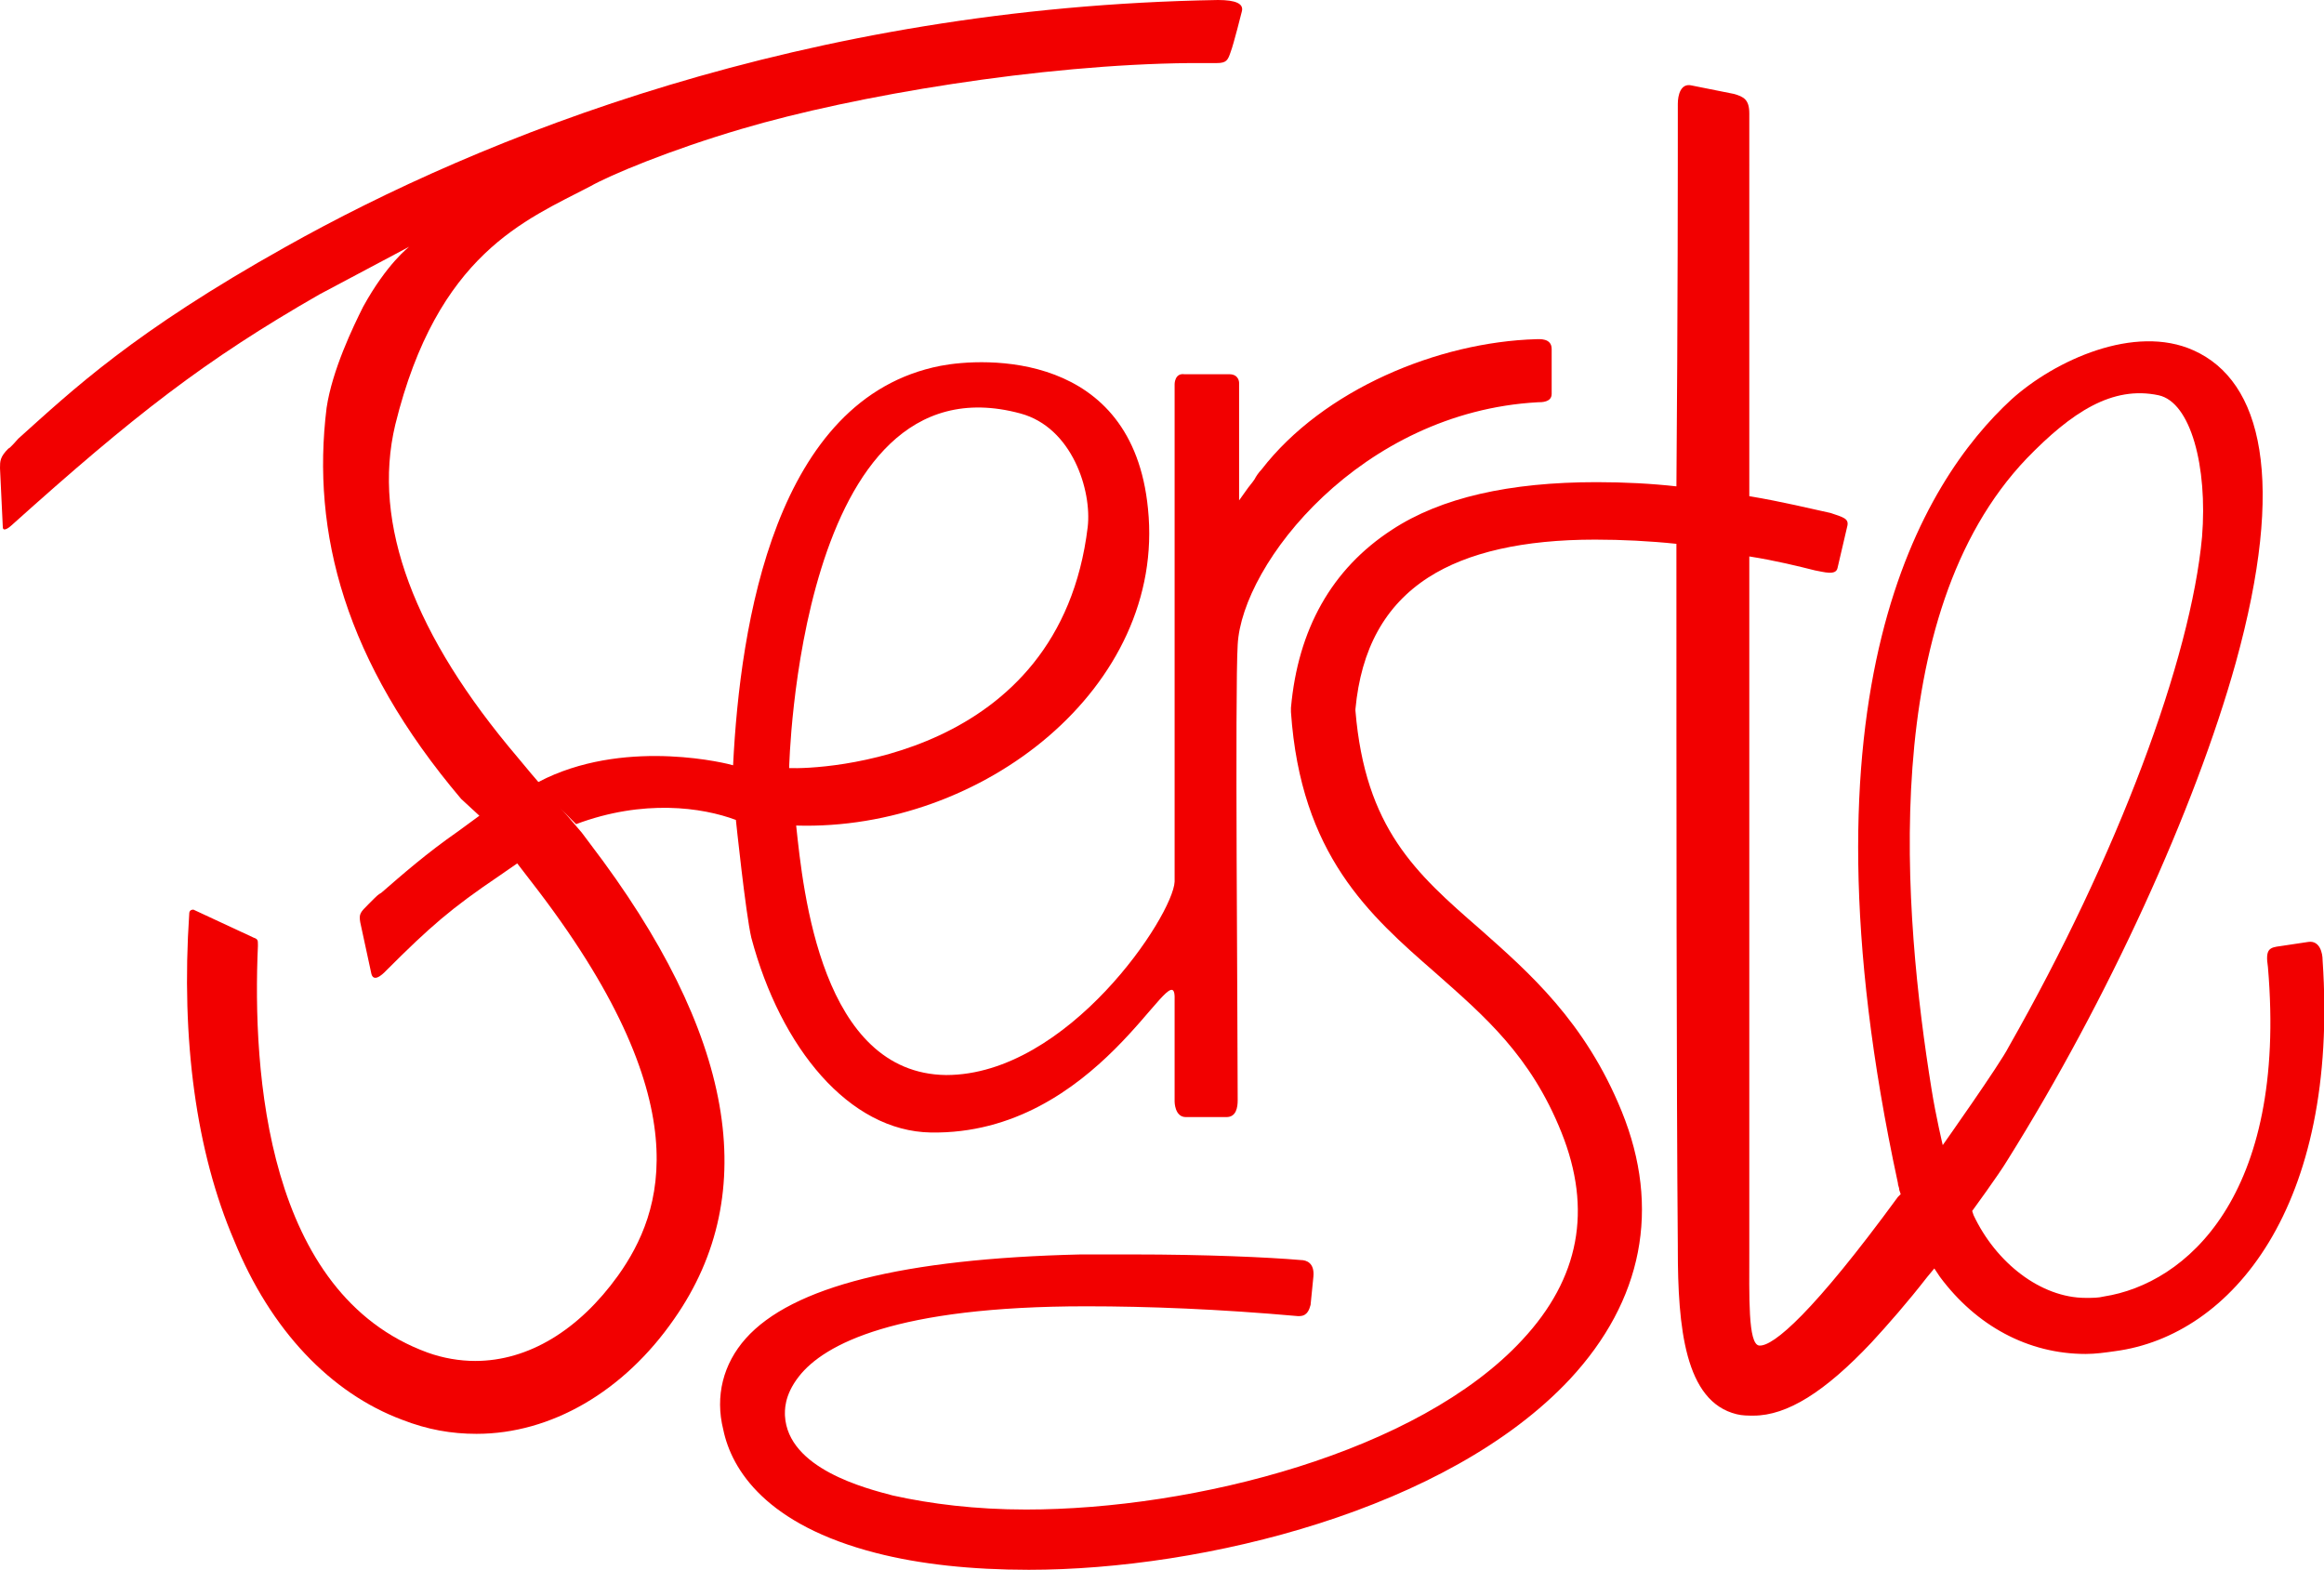 <?xml version="1.0" encoding="UTF-8"?>
<svg xmlns="http://www.w3.org/2000/svg" id="Ebene_1" version="1.1" viewBox="0 0 165.8 112">
  <defs>
    <style>
      .st0 {
        fill: #f20000;
      }
    </style>
  </defs>
  <g>
    <path class="st0" d="M41.1,58.8c4.8-1.8,9-1.2,11.4-.3,0,0,.7,6.7,1.1,8.4,2.1,7.9,7,13.8,12.8,13.9,11.9.2,17.3-12.8,17.4-9.7v7.5s0,1.1.8,1.1h2.9c.7,0,.8-.7.8-1.2,0-6.1-.2-29.3,0-32.5.3-5.8,8.8-16.6,21.4-17.3.3,0,1,0,1-.6v-3.2c0-.8-.9-.7-1.1-.7-7,.2-15.2,3.6-19.6,9.3-.2.2-.4.5-.5.7-.2.3-.4.5-.6.8l-.5.7v-8.4s0-.6-.7-.6h-3.2c-.7-.1-.7.7-.7.7v35.5c-.1,2.4-7.6,13.8-16.3,13.8-8.9-.1-10.2-13.1-10.7-17.8,13.3.4,26.4-9.9,25.1-22.6-1.1-11.3-11.7-10.8-14.8-10.2-11.8,2.3-14.3,18.4-14.8,28.5-.3-.1-7.3-1.9-13.3.9l-.8.4,2.9,2.9ZM72.8,29.5c3.7,1,5.1,5.5,4.8,8.1-2,16.6-19.1,17.3-21.3,17.2,0,.1.6-29.6,16.5-25.3Z"></path>
    <path class="st0" d="M165.7,68.5c0-.5-.2-1.4-1-1.3l-2,.3c-.8.1-1.1.2-.9,1.5,1.4,16.4-5.9,22.6-11.7,23.5-.4.1-.8.1-1.3.1-3.2,0-6.4-2.5-8-5.9l-.1-.3s1.9-2.6,2.5-3.6c7.2-11.5,13.4-25.1,16.3-35.5,3.6-13,1.9-20.1-3-22.3-4.2-1.9-9.9.7-13,3.5-6.3,5.8-15.7,20.7-8.1,55.9,0,.2.1.3.1.5l.1.3-.2.2c-6,8.2-8.9,10.7-9.9,10.6-.8-.1-.7-3.5-.7-6.8v-49.5c1.9.3,3.5.7,4.7,1,.6.1,1.5.4,1.6-.2l.7-3c.1-.5-.3-.6-1.2-.9-1.4-.3-3.4-.8-5.8-1.2V8.1c0-1-.4-1.2-1.1-1.4l-3-.6c-.8-.2-1,.7-1,1.3,0,4.4,0,14.9-.1,27.3-1.8-.2-3.7-.3-5.7-.3-6.2,0-11.1,1.1-14.6,3.4-4.3,2.8-6.7,7.1-7.2,12.7v.3c.7,10.2,5.6,14.5,10.3,18.6,3.5,3.1,6.8,5.9,9,11.4s1.3,10.4-2.8,14.8c-7.4,8-23.4,12.1-35.4,12.1-3.6,0-6.8-.4-9.5-1-1.9-.5-7.5-1.9-7.7-5.7,0-.3-.1-1.4,1-2.8,1.8-2.3,6.9-5,20.5-5,4.4,0,9.5.2,15.1.7.3,0,.7,0,.9-.8l.2-2c.1-1-.5-1.2-.9-1.2-2.3-.2-6.8-.4-12-.4h-3.7c-12.7.3-20.6,2.3-23.9,6-1.6,1.8-2.2,4.1-1.6,6.5.6,2.9,3.1,6.8,10.9,8.8,3.1.8,6.8,1.2,10.9,1.2,12.5,0,29.9-4.3,38.6-13.6,5.2-5.6,6.5-12.2,3.7-19.1-2.6-6.4-6.6-9.9-10.1-13-4.6-4-8.2-7.2-8.9-15.6h0v-.1c.4-4.3,2.1-7.4,5.2-9.4,2.8-1.8,6.8-2.7,11.9-2.7,1.9,0,3.9.1,5.8.3,0,17.9,0,38.5.1,50.1v.2c0,5.6.5,10.9,4.2,11.8.4.1.8.1,1.2.1h0c2.4,0,5.1-1.7,8.4-5.2,1.2-1.3,2.6-2.9,4-4.7l.5-.6.4.6c2.6,3.5,6.3,5.5,10.4,5.5.7,0,1.4-.1,2.1-.2,8.3-1.1,16-10.3,14.8-27.9ZM138.6,81.7s-.5-2.1-.8-4c-2-12.4-3.9-33.8,6.8-45,3.2-3.3,6.1-5.2,9.4-4.5,2.3.5,3.5,5.1,3.1,10.1-.8,8.7-6,22.7-13.8,36.4-.6,1.2-4.7,7-4.7,7Z"></path>
  </g>
  <path class="st0" d="M34,102.3c-1.8,0-3.5-.3-5.3-1-5.1-1.9-9.4-6.4-12-12.8-2.7-6.3-3.8-14.3-3.2-23.3,0-.2.1-.3.3-.3l4.3,2c.3.1.3.2.3.5v.1c-.4,9,.6,24.8,12.1,29,1.1.4,2.3.6,3.4.6,3.8,0,7.4-2.2,10.2-6.1,3.2-4.5,6-12.4-6.2-28.1l-1-1.3-1.3.9c-3.4,2.3-4.9,3.6-8,6.7-.1.1-.9,1-1.1.3l-.8-3.7c-.1-.6,0-.7.6-1.3l.1-.1c.1-.1.2-.2.3-.3.1-.1.3-.3.5-.4,1.5-1.3,3.2-2.8,5.5-4.4l1.5-1.1-1.3-1.2c-8.3-9.8-10.7-19-9.6-27.9.4-2.7,1.9-5.8,2.6-7.2,1.7-3.1,3.3-4.3,3.3-4.3l-6.4,3.4C14.6,25.7,9.6,29.6.8,37.5c-.1.1-.6.5-.6.1l-.2-4.2c0-.5,0-.8.6-1.4.1,0,.7-.7.7-.7,3.9-3.5,8.2-7.6,19.1-13.7C34.3,9.8,57.3.5,86.9,0q1.9,0,1.7.8s-.6,2.4-.8,2.9c-.2.6-.3.8-1,.8h-1.9c-10.6.1-23.9,2.3-32,4.7-5.1,1.5-9.4,3.3-10.8,4.1-4.6,2.4-10.9,4.8-13.9,17-1.7,7.1,1.4,15.1,8.7,23.7l1,1.2,3.6,4.2.6.8c10.3,13.5,12.3,24.9,6,33.9-3.6,5.2-8.8,8.2-14.1,8.2h0Z"></path>
</svg>

